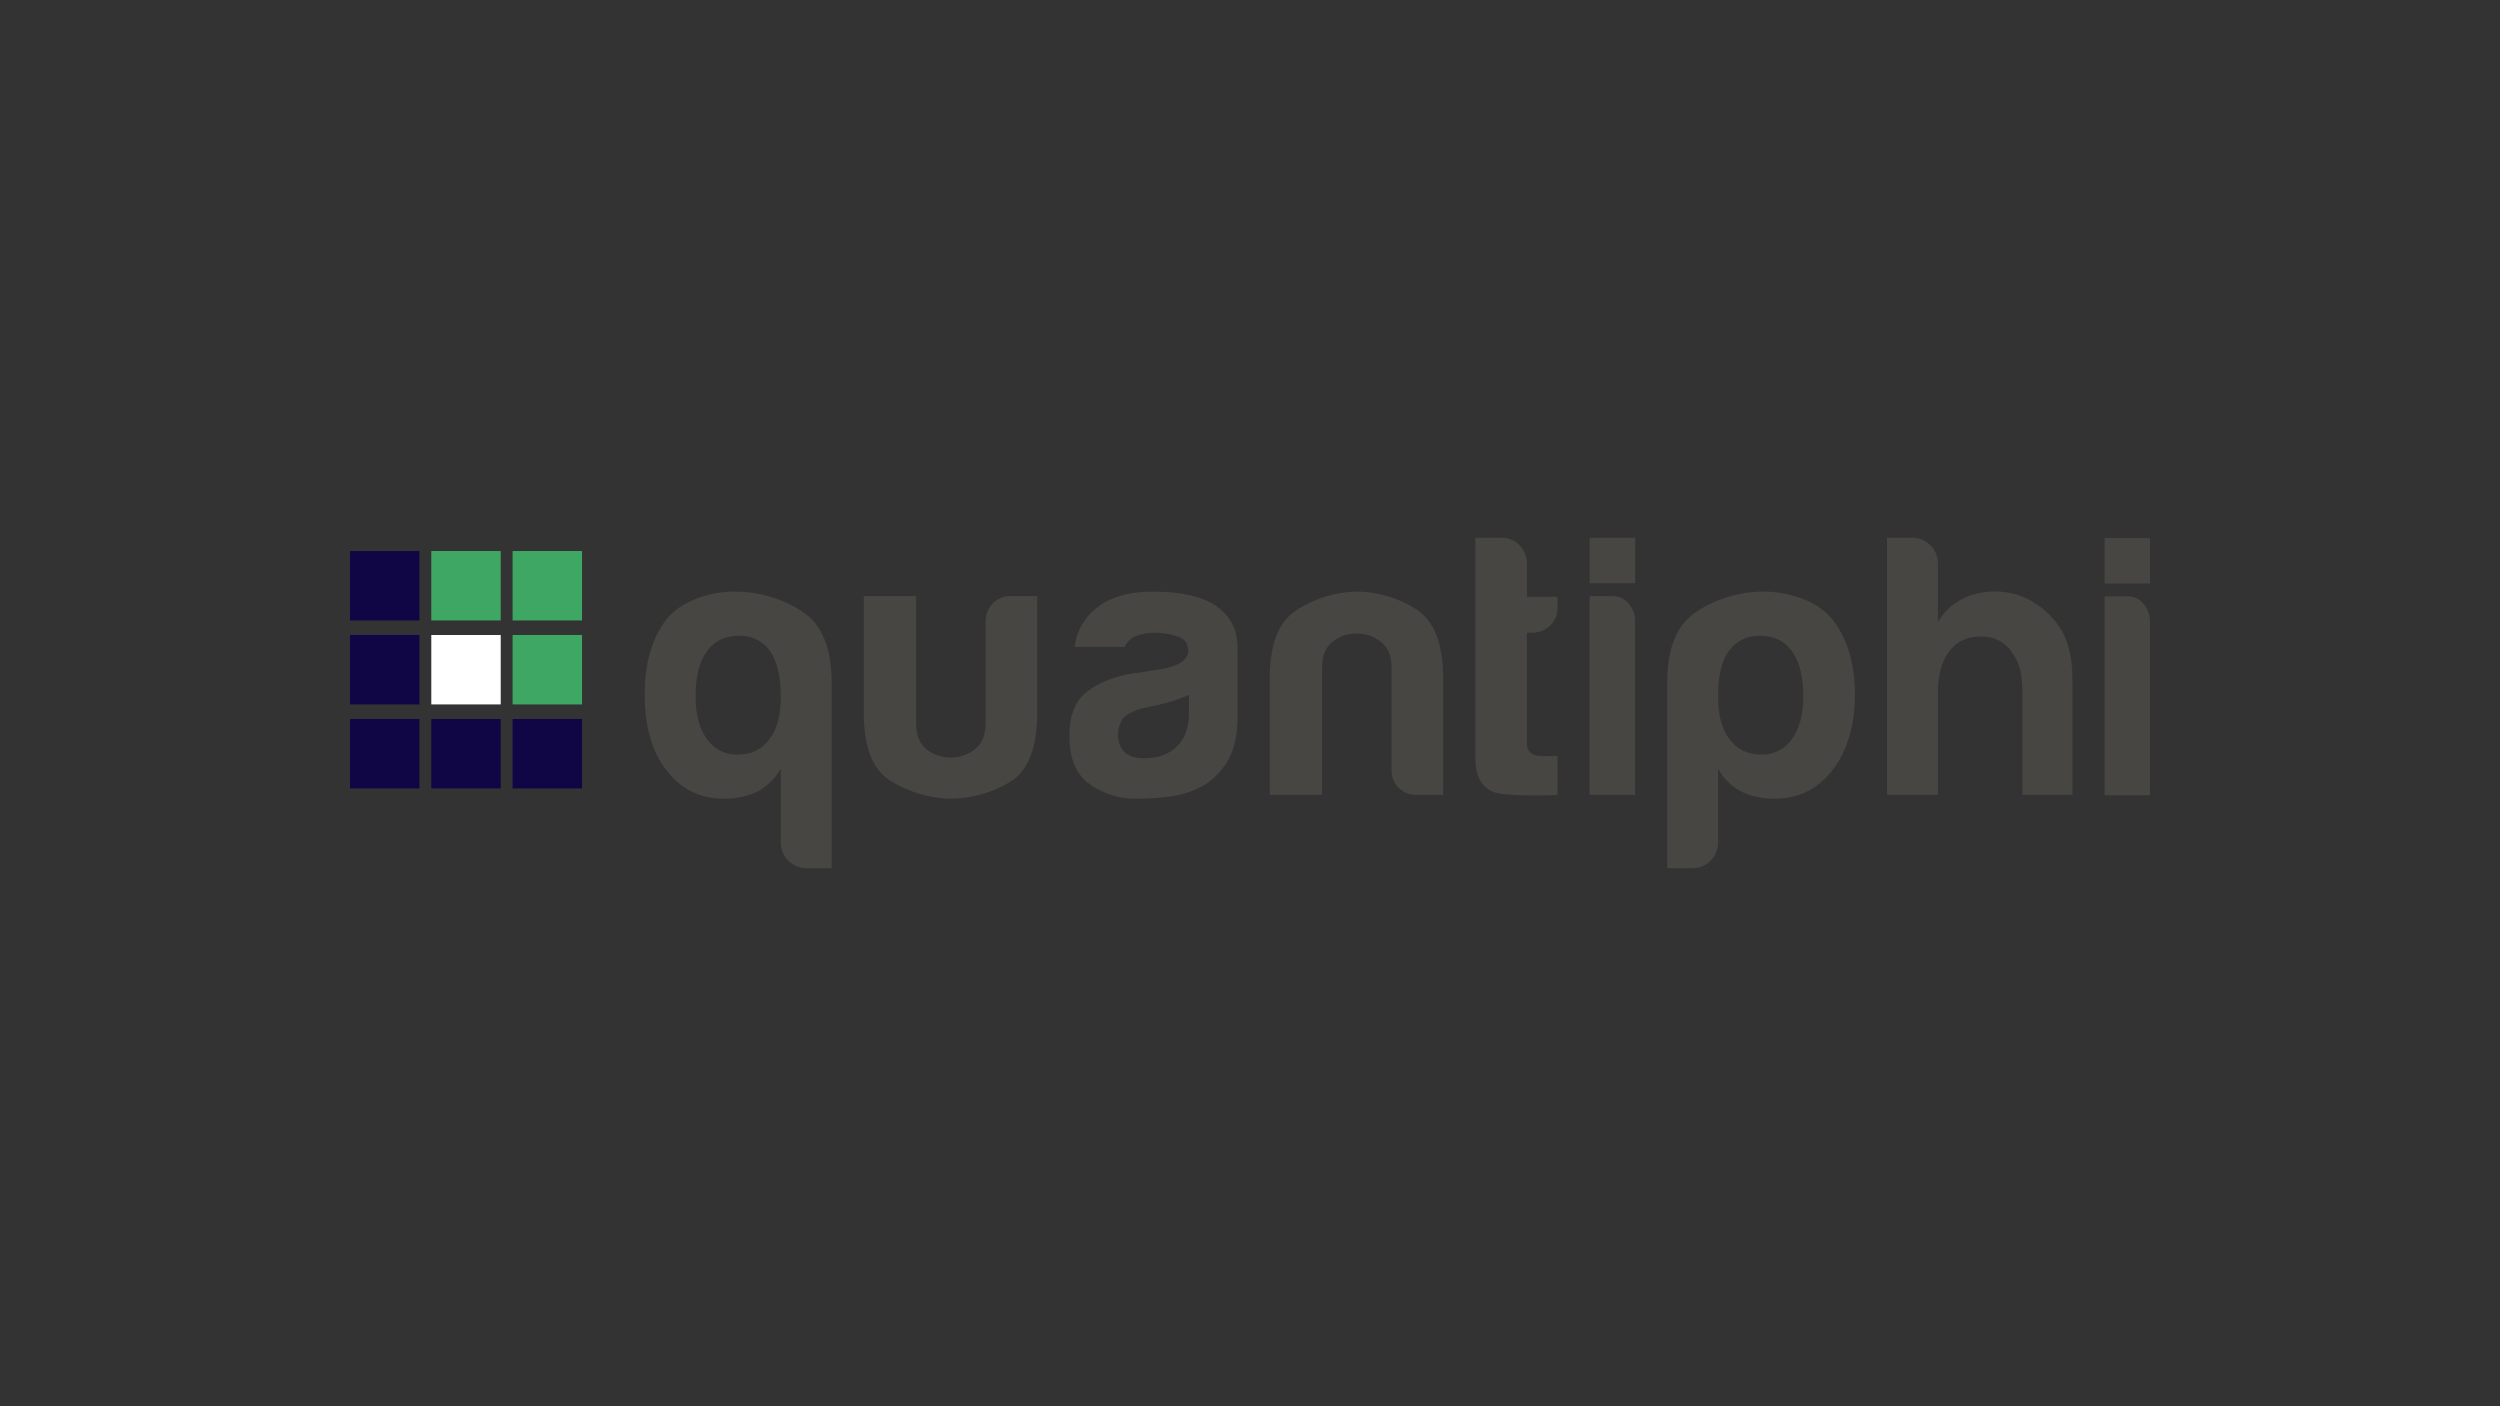 <?xml version="1.0" encoding="UTF-8"?>
<svg id="LOGO" xmlns="http://www.w3.org/2000/svg" viewBox="0 0 1250 703">
  <rect x="0" y="0" width="1250" height="703" fill="#333333" stroke="none"/>
  <defs>
    <style>
      .cls-1 {
        fill: #484643;
      }

      .cls-1, .cls-2, .cls-3, .cls-4 {
        stroke-width: 0px;
      }

      .cls-2 {
        fill: #3fa764;
      }

      .cls-3 {
        fill: #110645;
      }

      .cls-4 {
        fill: #fff;
      }
    </style>
  </defs>
  <rect class="cls-4" x="215.65" y="317.5" width="34.71" height="34.71"/>
  <path class="cls-2" d="M256.3,352.21h34.72v-34.72h-34.72v34.72ZM215.65,310.23h34.71v-34.71h-34.71v34.71ZM256.3,275.52v34.71h34.72v-34.71h-34.72Z"/>
  <path class="cls-3" d="M175,310.23h34.71v-34.71h-34.71v34.71ZM175,352.21h34.71v-34.72h-34.71v34.72ZM175,394.2h34.71v-34.72h-34.71v34.72ZM215.65,394.2h34.71v-34.72h-34.71v34.72ZM256.3,359.49v34.72h34.72v-34.72h-34.72Z"/>
  <path class="cls-1" d="M353.39,369.44c-3.74-5.23-5.6-12.33-5.6-21.3,0-9.72,1.87-17.2,5.6-22.43,3.74-5.24,9.1-7.85,16.08-7.85,6.72,0,11.96,2.62,15.7,7.85,3.48,5.23,5.23,12.71,5.24,22.43,0,9.47-1.87,16.58-5.6,21.3-3.74,5.24-9.1,7.85-16.08,7.85-6.12.19-11.91-2.78-15.33-7.85M348.16,299.36c-5.79,2.07-10.95,5.61-14.96,10.28-7.22,9.48-10.83,21.94-10.83,37.38,0,16.2,3.61,28.91,10.83,38.12,7.23,9.47,16.82,14.2,28.79,14.2,5.66.06,11.27-1.08,16.45-3.36,4.96-2.71,9.09-6.72,11.96-11.59v37c.04,7,5.71,12.67,12.71,12.71h12.71v-93.07c0-17.44-5.11-29.34-15.32-35.69-9.96-6.28-21.5-9.59-33.27-9.54-6.52,0-12.98,1.21-19.07,3.55"/>
  <path class="cls-1" d="M505.53,298.05c-3.45-.11-6.78,1.25-9.16,3.74-2.33,2.4-3.61,5.62-3.55,8.97v50.83c0,5.99-1.81,10.35-5.42,13.09-3.47,2.69-7.75,4.14-12.14,4.11-4.34.05-8.57-1.4-11.96-4.11-3.49-2.74-5.23-7.11-5.23-13.09v-63.54h-26.17v58.31c0,17.2,4.42,28.54,13.27,34.02,8.84,5.48,18.95,8.57,29.34,8.97,10.66.09,21.13-2.76,30.28-8.23,9.22-5.47,13.83-17.06,13.83-34.76v-58.31h-13.08Z"/>
  <path class="cls-1" d="M562.35,376.17c-2.31-2.4-3.52-5.65-3.36-8.97.06-2.94.97-5.79,2.61-8.23,2-1.99,5.24-3.61,9.72-4.86l8.59-1.87c5.02-1.08,9.91-2.71,14.58-4.86v9.34c0,6.98-1.99,12.47-5.98,16.45-3.99,3.99-9.48,5.98-16.45,5.98-4.24,0-7.48-1-9.72-2.99M547.77,304.4c-5.85,4.74-9.61,11.58-10.46,19.06h25.04c1.12-2.62,3.29-4.65,5.98-5.6,3-1.04,6.17-1.55,9.35-1.5,3.61.06,7.2.63,10.65,1.69,3.86,1.11,5.79,3.55,5.79,7.29,0,4.99-5.48,8.23-16.44,9.72-2.24.25-4.24.56-5.98.93-1.47.34-2.98.53-4.49.56-9.47,1.5-17.25,4.49-23.36,8.97-6.11,4.49-9.17,11.97-9.16,22.43,0,11.21,3.36,19.24,10.09,24.11,6.86,4.9,15.12,7.46,23.55,7.29,5.18-.04,10.36-.35,15.51-.94,5.81-.61,11.46-2.32,16.63-5.04,4.99-2.49,9.29-6.54,12.9-12.15,3.61-5.61,5.42-13.4,5.42-23.36v-34.02c0-8.97-3.61-15.94-10.84-20.93-6.98-4.73-17.44-7.09-31.4-7.1-12.46,0-22.06,2.87-28.78,8.6"/>
  <path class="cls-1" d="M648.13,305.15c-8.86,5.73-13.28,17.07-13.27,34.01v58.32h26.17v-63.55c0-5.98,1.73-10.34,5.23-13.08,3.39-2.71,7.62-4.16,11.96-4.11,4.39-.03,8.67,1.42,12.15,4.11,3.61,2.74,5.42,7.1,5.43,13.08v50.83c-.31,6.71,4.87,12.4,11.58,12.71.37.02.75.02,1.12,0h13.08v-58.32c0-17.44-4.61-29.02-13.83-34.76-9.07-5.69-19.57-8.67-30.27-8.6-10.45.41-20.58,3.64-29.34,9.35"/>
  <path class="cls-1" d="M737.65,268.89v109.89c0,11.47,4.8,17.57,14.4,18.32,8.89.74,17.82.86,26.72.37v-19.44h-7.85c-4.99,0-7.48-2.12-7.48-6.36v-55.32h2.62c3.34.06,6.57-1.22,8.97-3.55,2.5-2.38,3.86-5.72,3.74-9.16v-5.23h-15.32v-16.82c.05-3.38-1.31-6.63-3.74-8.97-2.23-2.37-5.34-3.72-8.59-3.74h-13.46Z"/>
  <path class="cls-1" d="M864.65,369.44c-3.74-4.73-5.61-11.83-5.6-21.3,0-10.22,1.74-17.69,5.23-22.43,3.74-5.24,8.97-7.85,15.7-7.85,6.98,0,12.33,2.62,16.07,7.85,3.74,5.23,5.61,12.71,5.61,22.43,0,8.97-1.87,16.07-5.61,21.3-3.42,5.08-9.21,8.04-15.32,7.85-6.98,0-12.33-2.62-16.07-7.85M848.95,305.34c-10.22,6.35-15.33,18.25-15.33,35.69v93.07h12.71c7-.04,12.67-5.71,12.71-12.71v-37c2.73,4.98,6.89,9.02,11.95,11.59,5.17,2.33,10.79,3.48,16.45,3.36,11.72,0,21.31-4.73,28.78-14.2,7.48-9.73,11.22-22.43,11.22-38.12,0-15.19-3.74-27.66-11.22-37.38-4.05-4.7-9.27-8.24-15.13-10.28-6.03-2.31-12.42-3.51-18.88-3.55-11.77-.06-23.31,3.25-33.27,9.54"/>
  <path class="cls-1" d="M943.53,268.89v128.58h25.42v-51.21c0-8.71,1.87-15.57,5.6-20.55,3.74-4.99,9.09-7.48,16.07-7.48,6.12-.19,11.9,2.77,15.33,7.84,2.07,2.85,3.53,6.1,4.3,9.54.65,3.39.96,6.83.94,10.28v51.59h25.04v-57.94c0-11.46-2.37-20.43-7.1-26.92-4.45-6.25-10.53-11.16-17.56-14.2-7.49-2.99-15.74-3.51-23.56-1.49-8.06,1.87-14.96,7.02-19.06,14.2v-29.53c-.03-7.01-5.7-12.68-12.71-12.71h-12.71Z"/>
  <path class="cls-1" d="M806.52,298.05h-11.68v99.43h22.71v-86.72c.07-3.29-1.09-6.48-3.24-8.97-1.9-2.36-4.76-3.74-7.79-3.74ZM794.85,268.89v22.71h22.71v-22.71h-22.71Z"/>
  <path class="cls-1" d="M1063.97,298.19h-11.68v99.43h22.7v-86.72c.07-3.29-1.08-6.49-3.24-8.98-1.89-2.36-4.76-3.73-7.78-3.74ZM1052.29,269.04v22.71h22.71v-22.71h-22.71Z"/>
</svg>